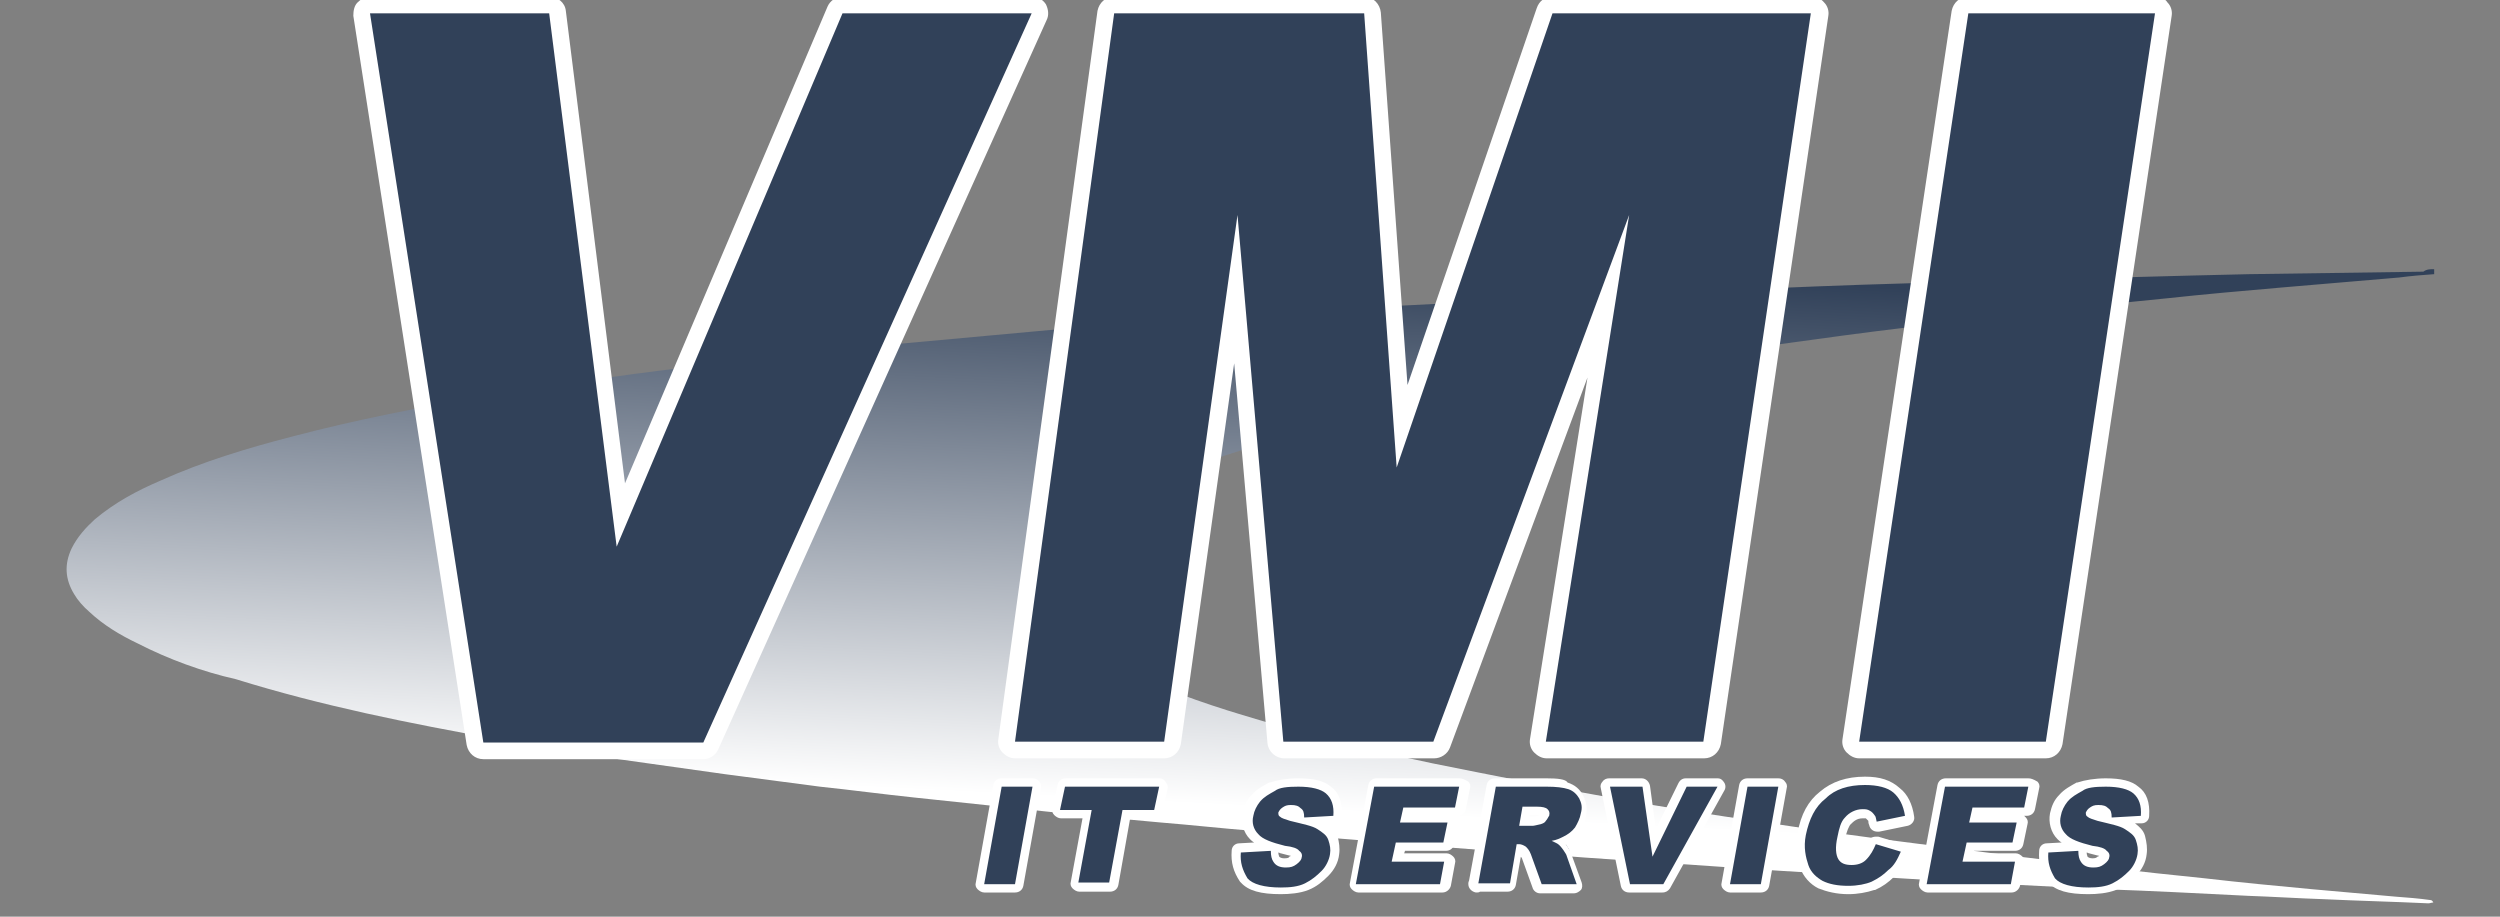 <?xml version="1.0" encoding="utf-8"?>
<!-- Generator: Adobe Illustrator 23.1.1, SVG Export Plug-In . SVG Version: 6.00 Build 0)  -->
<svg version="1.1" id="Lager_1" xmlns="http://www.w3.org/2000/svg" xmlns:xlink="http://www.w3.org/1999/xlink" x="0px" y="0px"
	 viewBox="0 0 300 110" style="enable-background:new 0 0 300 110;" xml:space="preserve">
<rect x="0" y="0" width="300" height="110" fill="#808080" stroke="none"/>
<style type="text/css">
	.st0{fill:url(#SVGID_1_);}
	.st1{fill:#314159;}
	.st2{fill:#FFFFFF;}
</style>
<g>
	<g>
		
			<linearGradient id="SVGID_1_" gradientUnits="userSpaceOnUse" x1="152.793" y1="-2338.074" x2="149.478" y2="-2404.05" gradientTransform="matrix(1 0 0 -1 0 -2307.276)">
			<stop  offset="0" style="stop-color:#314159"/>
			<stop  offset="1" style="stop-color:#FFFFFF"/>
		</linearGradient>
		<path class="st0" d="M292.1,32.3c0,0.2,0,0.4,0,0.6c-1.4,0.1-2.7,0.2-4.2,0.4c-4.7,0.4-9.5,0.8-14.1,1.2s-9.2,0.8-13.8,1.3
			c-5.2,0.5-10.4,1.1-15.6,1.7c-5.2,0.6-10.4,1.2-15.6,1.8c-5.1,0.6-10.1,1.3-15.2,2c-4.1,0.6-8.1,1.2-12.2,1.8
			c-4.9,0.8-9.8,1.5-14.7,2.4c-6.4,1.2-12.9,2.4-19.2,3.8c-8.3,1.8-16.6,3.9-24.5,6.7c-4.2,1.5-8.2,3.1-12.1,5.4
			c-1.6,1-3.1,2-4.5,3.5c-0.6,0.7-1.2,1.4-1.6,2.3c-0.9,1.8-0.9,3.6,0,5.4c0.7,1.2,1.5,2.2,2.6,3.2c2.1,1.8,4.5,3.2,7,4.4
			c4.7,2.3,9.7,4.1,14.7,5.6c7.5,2.3,15.2,4.2,22.8,5.8c7.5,1.5,15,3,22.4,4.3c5.6,1,11.3,1.9,16.9,2.7c4.6,0.7,9.3,1.4,13.9,2
			s9.4,1.2,14.1,1.8c4.5,0.6,9.2,1.1,13.7,1.7c3.9,0.5,7.8,0.9,11.7,1.3c4.3,0.5,8.5,0.9,12.8,1.3c3.4,0.3,6.7,0.6,10.1,0.9
			c1.3,0.1,2.7,0.2,4.1,0.4c0.2,0,0.3,0.1,0.4,0.3c-0.2,0-0.4,0.1-0.6,0.1c-4.2-0.2-8.4-0.3-12.6-0.5c-3-0.1-6.1-0.3-9-0.4
			c-5.9-0.3-11.7-0.6-17.5-0.8c-4-0.2-7.9-0.4-11.8-0.6c-5.6-0.3-11.2-0.6-16.9-1c-3.3-0.2-6.6-0.4-9.9-0.6c-4.9-0.3-9.9-0.7-14.9-1
			c-2.9-0.2-5.9-0.4-8.7-0.6c-3.7-0.3-7.3-0.5-11-0.8c-2.6-0.2-5.2-0.4-7.8-0.6c-4.1-0.3-8.1-0.7-12.2-1c-2.9-0.2-5.9-0.5-8.8-0.8
			c-3.7-0.3-7.3-0.7-11-1c-3.2-0.3-6.5-0.6-9.8-0.9c-3.8-0.4-7.5-0.8-11.3-1.2c-2.8-0.3-5.7-0.6-8.5-0.9c-3.8-0.4-7.5-0.9-11.3-1.3
			c-3.8-0.5-7.6-1-11.4-1.5c-4.3-0.6-8.5-1.2-12.8-1.8c-4.8-0.8-9.7-1.5-14.5-2.4c-10.6-1.9-21.1-4-31.4-7.2
			c-4-0.9-8.1-2.4-11.8-4.3c-2.1-1-4.1-2.2-5.8-3.8C10,72.8,9.3,72,8.9,71.3c-1.1-1.8-1.2-3.6-0.3-5.5c0.7-1.4,1.7-2.5,2.8-3.5
			c2.4-2,5-3.4,7.8-4.6c5.1-2.3,10.4-3.9,15.8-5.3c7.6-2,15.2-3.5,23-4.8c6-1,11.9-1.9,17.9-2.7c4.5-0.6,8.9-1.1,13.4-1.7
			c4.5-0.5,9.2-1,13.7-1.5c3.3-0.3,6.6-0.6,9.9-0.9c4.4-0.4,8.7-0.8,13.1-1.2c3.3-0.3,6.5-0.5,9.9-0.8c3.7-0.3,7.4-0.6,11.2-0.8
			c2.9-0.2,5.9-0.4,8.8-0.6c4.6-0.3,9.2-0.6,13.8-0.8c3.8-0.2,7.6-0.4,11.5-0.6c5.4-0.3,10.8-0.5,16.2-0.8c3.3-0.2,6.7-0.3,10-0.4
			c7.2-0.3,14.3-0.6,21.5-0.8c4.5-0.2,8.8-0.3,13.3-0.4c9.2-0.2,18.5-0.5,27.7-0.7c7-0.1,13.9-0.2,20.9-0.3
			C291.2,32.3,291.6,32.3,292.1,32.3z"/>
	</g>
	<g>
	</g>
</g>
<g>
	<path class="st1" d="M58,90.1c-0.5,0-0.9-0.4-1-0.8L43.4,1.7c0-0.3,0-0.6,0.2-0.8c0.2-0.2,0.5-0.3,0.8-0.3h21.5
		c0.5,0,0.9,0.4,1,0.9l7.6,60.3l25.7-60.6c0.2-0.4,0.5-0.6,0.9-0.6h22.7c0.3,0,0.7,0.2,0.8,0.5c0.2,0.3,0.2,0.6,0.1,1L85.3,89.5
		c-0.2,0.4-0.5,0.6-0.9,0.6H58z"/>
	<path class="st2" d="M123.8,1.6L84.4,89.1H58L44.4,1.6h21.5l8.1,64l27.1-64H123.8 M123.8-0.4h-22.7c-0.8,0-1.5,0.5-1.8,1.2L75,58
		L67.9,1.3c-0.1-1-1-1.7-2-1.7H44.4c-0.6,0-1.1,0.3-1.5,0.7c-0.4,0.4-0.5,1-0.5,1.6L56,89.4c0.2,1,1,1.7,2,1.7h26.4
		c0.8,0,1.5-0.5,1.8-1.2l39.4-87.5c0.3-0.6,0.2-1.3-0.1-1.9C125.1-0.1,124.5-0.4,123.8-0.4L123.8-0.4z"/>
</g>
<g>
	<path class="st1" d="M185.5,90c-0.3,0-0.6-0.1-0.8-0.4c-0.2-0.2-0.3-0.5-0.2-0.8l8.5-53.3l-20,53.8c-0.1,0.4-0.5,0.7-0.9,0.7h-18
		c-0.5,0-1-0.4-1-0.9l-4.7-54.4l-7.6,54.4c-0.1,0.5-0.5,0.9-1,0.9h-17.9c-0.3,0-0.6-0.1-0.8-0.3c-0.2-0.2-0.3-0.5-0.2-0.8l11.9-87.4
		c0.1-0.5,0.5-0.9,1-0.9h30c0.5,0,1,0.4,1,0.9l3.6,49.6l17.1-49.8c0.1-0.4,0.5-0.7,0.9-0.7h31c0.3,0,0.6,0.1,0.8,0.3
		c0.2,0.2,0.3,0.5,0.2,0.8l-12.9,87.4c-0.1,0.5-0.5,0.9-1,0.9H185.5z"/>
	<path class="st2" d="M217.3,1.6L204.4,89h-18.9l10-63.2L172,89h-18l-5.5-63.2L139.7,89h-17.9l11.9-87.4h30l3.9,54.5l18.7-54.5
		H217.3 M217.3-0.4h-31c-0.9,0-1.6,0.5-1.9,1.4l-15.5,45.2l-3.2-44.7c-0.1-1-0.9-1.9-2-1.9h-30c-1,0-1.8,0.7-2,1.7l-11.9,87.4
		c-0.1,0.6,0.1,1.2,0.5,1.6c0.4,0.4,0.9,0.7,1.5,0.7h17.9c1,0,1.8-0.7,2-1.7l6.4-45.7l4,45.6c0.1,1,1,1.8,2,1.8h18
		c0.8,0,1.6-0.5,1.9-1.3l16.5-44.4l-6.9,43.4c-0.1,0.6,0.1,1.2,0.5,1.6c0.4,0.4,0.9,0.7,1.5,0.7h18.9c1,0,1.8-0.7,2-1.7l12.9-87.4
		c0.1-0.6-0.1-1.2-0.5-1.6C218.5-0.2,217.9-0.4,217.3-0.4L217.3-0.4z"/>
</g>
<g>
	<path class="st1" d="M223.1,90c-0.3,0-0.6-0.1-0.8-0.3c-0.2-0.2-0.3-0.5-0.2-0.8l13.1-87.4c0.1-0.5,0.5-0.9,1-0.9h22.4
		c0.3,0,0.6,0.1,0.8,0.3c0.2,0.2,0.3,0.5,0.2,0.8l-13.1,87.4c-0.1,0.5-0.5,0.9-1,0.9H223.1z"/>
	<path class="st2" d="M258.6,1.6L245.5,89h-22.4l13.1-87.4H258.6 M258.6-0.4h-22.4c-1,0-1.8,0.7-2,1.7l-13.1,87.4
		c-0.1,0.6,0.1,1.2,0.5,1.6c0.4,0.4,0.9,0.7,1.5,0.7h22.4c1,0,1.8-0.7,2-1.7l13.1-87.4c0.1-0.6-0.1-1.2-0.5-1.6
		C259.8-0.2,259.2-0.4,258.6-0.4L258.6-0.4z"/>
</g>
<g>
	<path class="st1" d="M118.1,106.5c-0.1,0-0.3-0.1-0.4-0.2s-0.1-0.3-0.1-0.4l2.1-11.7c0-0.2,0.3-0.4,0.5-0.4h3.7
		c0.1,0,0.3,0.1,0.4,0.2s0.1,0.3,0.1,0.4l-2.1,11.7c0,0.2-0.3,0.4-0.5,0.4H118.1z"/>
	<path class="st2" d="M123.9,94.4l-2.1,11.7h-3.7l2.1-11.7H123.9 M123.9,93.4h-3.7c-0.5,0-0.9,0.3-1,0.8l-2.1,11.7
		c-0.1,0.3,0,0.6,0.2,0.8c0.2,0.2,0.5,0.4,0.8,0.4h3.7c0.5,0,0.9-0.3,1-0.8l2.1-11.7c0.1-0.3,0-0.6-0.2-0.8
		C124.5,93.5,124.2,93.4,123.9,93.4L123.9,93.4z"/>
</g>
<g>
	<path class="st1" d="M129.6,106.4c-0.1,0-0.3-0.1-0.4-0.2c-0.1-0.1-0.1-0.3-0.1-0.4l1.5-8.1h-3.2c-0.1,0-0.3-0.1-0.4-0.2
		c-0.1-0.1-0.1-0.3-0.1-0.4l0.6-2.8c0-0.2,0.3-0.4,0.5-0.4h11.2c0.1,0,0.3,0.1,0.4,0.2c0.1,0.1,0.1,0.3,0.1,0.4l-0.6,2.8
		c0,0.2-0.3,0.4-0.5,0.4h-3.3l-1.5,8.3c0,0.2-0.2,0.4-0.5,0.4H129.6z"/>
	<path class="st2" d="M139.1,94.4l-0.6,2.8h-3.8l-1.6,8.7h-3.7l1.6-8.7h-3.8l0.6-2.8H139.1 M139.1,93.4h-11.2c-0.5,0-0.9,0.3-1,0.8
		l-0.6,2.8c-0.1,0.3,0,0.6,0.2,0.8c0.2,0.2,0.5,0.4,0.8,0.4h2.6l-1.4,7.6c-0.1,0.3,0,0.6,0.2,0.8s0.5,0.4,0.8,0.4h3.7
		c0.5,0,0.9-0.3,1-0.8l1.4-7.9h2.9c0.5,0,0.9-0.3,1-0.8l0.6-2.8c0.1-0.3,0-0.6-0.2-0.8C139.7,93.5,139.4,93.4,139.1,93.4L139.1,93.4
		z"/>
</g>
<g>
	<path class="st1" d="M153.7,106.9c-2.2,0-3.7-0.4-4.4-1.3c-0.8-1.2-1-2.2-0.9-3.5c0-0.3,0.2-0.4,0.5-0.5c0,0,3.6-0.2,3.6-0.2
		c0.1,0,0.3,0,0.3,0.1c0.1,0.1,0.2,0.2,0.2,0.4c0,0.5,0.1,0.8,0.2,1c0.2,0.3,0.6,0.5,1.1,0.5c0.5,0,0.7-0.1,1-0.3
		c0.3-0.2,0.4-0.3,0.4-0.4c0-0.1,0-0.1,0-0.2c0,0,0-0.1-0.2-0.3c-0.1-0.1-0.4-0.3-1.5-0.5c-1.7-0.4-2.9-0.9-3.5-1.5
		c-0.7-0.7-1-1.7-0.8-2.7c0.1-0.7,0.4-1.4,1-1.9c0.5-0.6,1.1-0.9,2-1.4c0.9-0.3,2-0.5,3.3-0.5c1.7,0,2.9,0.3,3.6,0.9
		c0.8,0.6,1.2,1.7,1.1,3.1c0,0.3-0.2,0.4-0.5,0.5l-2.8,0.1c0.5,0.1,0.9,0.3,1.2,0.5c0.6,0.4,1.3,0.8,1.5,1.6c0.2,0.7,0.3,1.3,0.2,2
		c-0.1,0.8-0.5,1.7-1.2,2.3c-0.6,0.7-1.3,1.2-2.2,1.6C155.8,106.8,154.6,106.9,153.7,106.9z M154,97.6c0.1,0.1,0.5,0.2,0.8,0.3
		l0.2,0c0.4,0.1,0.7,0.2,1,0.2c0,0,0-0.1,0-0.1c0-0.5-0.1-0.7-0.1-0.7c-0.2-0.2-0.4-0.3-0.9-0.3c-0.4,0-0.6,0.1-0.7,0.2
		C154.1,97.3,154,97.4,154,97.6C154,97.6,154,97.6,154,97.6z"/>
	<path class="st2" d="M155.8,94.4c1.6,0,2.7,0.3,3.3,0.8c0.7,0.6,1,1.5,0.9,2.7l-3.5,0.2c0-0.6-0.1-0.9-0.4-1.1
		c-0.3-0.3-0.6-0.4-1.2-0.4c-0.5,0-0.7,0.1-1,0.3c-0.3,0.2-0.4,0.4-0.5,0.6c0,0.2,0,0.4,0.2,0.5c0.2,0.2,0.6,0.3,1.2,0.5
		c1.6,0.4,2.7,0.6,3.3,1c0.6,0.4,1.1,0.7,1.3,1.3c0.2,0.6,0.3,1.1,0.2,1.7c-0.1,0.7-0.5,1.5-1,2c-0.6,0.6-1.2,1.1-2,1.5
		c-0.8,0.4-1.8,0.5-2.9,0.5c-2,0-3.4-0.4-4-1.1c-0.6-1-0.9-1.9-0.8-3.1l3.6-0.2c0,0.6,0.1,1,0.3,1.3c0.3,0.5,0.8,0.7,1.5,0.7
		c0.6,0,0.9-0.1,1.3-0.4c0.4-0.3,0.6-0.6,0.6-0.8c0.1-0.3,0-0.6-0.3-0.8c-0.2-0.3-0.8-0.5-1.7-0.6c-1.6-0.4-2.7-0.8-3.2-1.4
		c-0.6-0.6-0.8-1.4-0.6-2.2c0.1-0.6,0.4-1.2,0.8-1.7c0.5-0.6,1.1-0.9,1.8-1.3C153.5,94.5,154.5,94.4,155.8,94.4 M155.8,93.4
		c-1.3,0-2.5,0.2-3.4,0.5c0,0-0.1,0-0.1,0c-0.7,0.4-1.5,0.8-2.1,1.5c-0.6,0.6-0.9,1.3-1.1,2.2c-0.2,1.1,0.1,2.3,0.9,3.1
		c0.1,0.1,0.3,0.3,0.5,0.4l-1.8,0.1c-0.5,0-0.9,0.4-0.9,0.9c-0.1,1.4,0.2,2.5,1,3.7c0,0,0.1,0.1,0.1,0.1c0.9,1,2.4,1.4,4.8,1.4
		c1,0,2.3-0.1,3.3-0.5c1-0.4,1.7-1,2.4-1.7c0.7-0.7,1.2-1.6,1.3-2.6c0.1-0.7,0-1.4-0.2-2.2c-0.2-0.7-0.7-1.1-1.2-1.5l0.8,0
		c0.5,0,0.9-0.4,0.9-0.9c0.1-1.6-0.3-2.8-1.3-3.5C158.9,93.7,157.6,93.4,155.8,93.4L155.8,93.4z M154.1,103c-0.3,0-0.5-0.1-0.6-0.2
		c0-0.1-0.1-0.2-0.1-0.5c0.1,0,0.2,0.1,0.3,0.1c0.8,0.2,1.1,0.3,1.2,0.3c0,0,0,0,0,0c0,0,0,0,0,0c0,0-0.1,0.1-0.2,0.1
		C154.7,102.9,154.6,103,154.1,103L154.1,103z"/>
</g>
<g>
	<path class="st1" d="M162.9,106.5c-0.1,0-0.3-0.1-0.4-0.2c-0.1-0.1-0.1-0.3-0.1-0.4l2.2-11.7c0-0.2,0.3-0.4,0.5-0.4h9.9
		c0.1,0,0.3,0.1,0.4,0.2c0.1,0.1,0.1,0.3,0.1,0.4l-0.5,2.5c0,0.2-0.2,0.4-0.5,0.4h-5.7l-0.2,0.8h5.1c0.1,0,0.3,0.1,0.4,0.2
		c0.1,0.1,0.1,0.3,0.1,0.4l-0.5,2.4c0,0.2-0.3,0.4-0.5,0.4H168l-0.3,1.3h5.7c0.1,0,0.3,0.1,0.4,0.2c0.1,0.1,0.1,0.3,0.1,0.4
		l-0.5,2.7c0,0.2-0.2,0.4-0.5,0.4H162.9z"/>
	<path class="st2" d="M175.1,94.4l-0.5,2.5h-6.2l-0.4,1.8h5.7l-0.5,2.4h-5.7l-0.5,2.3h6.3l-0.5,2.7h-10.1l2.2-11.7H175.1
		 M175.1,93.4h-9.9c-0.5,0-0.9,0.3-1,0.8l-2.2,11.7c-0.1,0.3,0,0.6,0.2,0.8s0.5,0.4,0.8,0.4h10.1c0.5,0,0.9-0.4,1-0.8l0.5-2.7
		c0.1-0.3,0-0.6-0.2-0.8c-0.2-0.2-0.5-0.4-0.8-0.4h-5.1l0.1-0.3h4.9c0.5,0,0.9-0.3,1-0.8l0.5-2.4c0.1-0.3,0-0.6-0.2-0.8
		c-0.1-0.1-0.1-0.1-0.2-0.2h0.3c0.5,0,0.9-0.3,1-0.8l0.5-2.5c0.1-0.3,0-0.6-0.2-0.8C175.7,93.5,175.4,93.4,175.1,93.4L175.1,93.4z"
		/>
</g>
<g>
	<path class="st1" d="M185,106.5c-0.2,0-0.4-0.1-0.5-0.3l-1.3-3.6c-0.1-0.3-0.3-0.6-0.4-0.7c-0.1-0.1-0.3-0.1-0.4-0.1l-0.8,4.3
		c0,0.2-0.2,0.4-0.5,0.4h-3.6c-0.1,0-0.1,0-0.2,0c0,0,0,0,0,0c-0.3,0-0.5-0.2-0.5-0.5v-0.1c0-0.1,0-0.1,0-0.2l2.1-11.5
		c0-0.2,0.2-0.4,0.5-0.4h6.2c0.8,0,2,0.1,2.7,0.3c0.7,0.2,1.3,0.7,1.6,1.4c0.4,0.7,0.4,1.4,0.2,2.2c-0.1,0.6-0.4,1.3-0.8,1.8
		c-0.4,0.5-0.9,0.9-1.5,1.2c-0.1,0.1-0.2,0.1-0.3,0.1c0.1,0.1,0.3,0.3,0.5,0.7c0.2,0.3,0.4,0.6,0.4,0.9l1.2,3.3
		c0.1,0.2,0,0.3-0.1,0.5s-0.2,0.2-0.4,0.2H185z M183.9,98.6c0,0,0.2,0,0.3-0.1c0.2,0,0.4-0.1,0.6-0.1c0.2-0.1,0.3-0.1,0.4-0.2
		c0.1-0.1,0.1-0.2,0.2-0.4l0-0.1c0-0.2,0-0.3-0.1-0.3l0,0c0,0-0.2-0.1-0.9-0.1h-1.2l-0.3,1.3H183.9z"/>
	<path class="st2" d="M185.6,94.4c1.1,0,2,0.1,2.6,0.3c0.6,0.2,1,0.6,1.3,1.1c0.3,0.6,0.4,1.1,0.2,1.8c-0.1,0.6-0.4,1.2-0.7,1.7
		c-0.4,0.5-0.8,0.8-1.4,1.1c-0.4,0.2-0.8,0.4-1.4,0.5c0.4,0.2,0.7,0.3,0.9,0.5c0.1,0.1,0.3,0.3,0.5,0.6c0.2,0.3,0.4,0.6,0.4,0.7
		l1.2,3.4H185l-1.3-3.6c-0.2-0.5-0.4-0.7-0.6-0.9c-0.3-0.2-0.6-0.3-0.8-0.3H182l-0.8,4.7h-3.8l2.1-11.6H185.6 M182.3,99.1h1.6
		c0.2,0,0.5-0.1,1-0.2c0.3-0.1,0.5-0.2,0.6-0.4c0.2-0.2,0.3-0.5,0.4-0.6c0.1-0.4,0-0.6-0.2-0.8c-0.2-0.2-0.6-0.3-1.3-0.3h-1.7
		L182.3,99.1 M177.4,105.9L177.4,105.9L177.4,105.9L177.4,105.9 M185.6,93.4h-6.2c-0.5,0-0.9,0.3-1,0.8l-2.1,11.4
		c0,0.1-0.1,0.2-0.1,0.4v0.1c0,0.5,0.4,0.9,0.9,1c0,0,0.1,0,0.1,0c0.1,0,0.3,0,0.4-0.1h3.3c0.5,0,0.9-0.3,1-0.8l0.6-3.4
		c0,0,0,0.1,0.1,0.1l1.3,3.6c0.1,0.4,0.5,0.7,0.9,0.7h4.1c0.3,0,0.6-0.2,0.8-0.4s0.2-0.6,0.1-0.9l-1.2-3.3c-0.1-0.4-0.3-0.7-0.5-1
		c-0.1-0.1-0.1-0.2-0.2-0.3c0.6-0.3,1.1-0.7,1.5-1.2c0.5-0.6,0.8-1.3,0.9-2.1c0.2-0.9,0.1-1.7-0.3-2.5c-0.4-0.8-1-1.3-1.9-1.6
		C187.9,93.5,186.9,93.4,185.6,93.4L185.6,93.4z M183.6,97.8h0.8c0.2,0,0.3,0,0.4,0c0,0,0,0,0,0c0,0,0,0-0.2,0.1
		c-0.2,0-0.4,0.1-0.6,0.1c-0.1,0-0.2,0-0.2,0l-0.3,0L183.6,97.8L183.6,97.8z"/>
</g>
<g>
	<path class="st1" d="M195.6,106.5c-0.2,0-0.4-0.2-0.5-0.4l-2.4-11.7c0-0.1,0-0.3,0.1-0.4c0.1-0.1,0.2-0.2,0.4-0.2h3.9
		c0.2,0,0.5,0.2,0.5,0.4l1,6.8l3.4-6.9c0.1-0.2,0.3-0.3,0.4-0.3h3.8c0.2,0,0.3,0.1,0.4,0.2s0.1,0.3,0,0.5l-6.5,11.7
		c-0.1,0.2-0.3,0.3-0.4,0.3H195.6z"/>
	<path class="st2" d="M206.1,94.4l-6.5,11.7h-4l-2.4-11.7h3.9l1.2,8.4l4.1-8.4H206.1 M206.1,93.4h-3.8c-0.4,0-0.7,0.2-0.9,0.6
		l-2.7,5.5l-0.7-5.2c-0.1-0.5-0.5-0.9-1-0.9h-3.9c-0.3,0-0.6,0.1-0.8,0.4c-0.2,0.2-0.3,0.5-0.2,0.8l2.4,11.7c0.1,0.5,0.5,0.8,1,0.8
		h4c0.4,0,0.7-0.2,0.9-0.5l6.5-11.7c0.2-0.3,0.2-0.7,0-1S206.5,93.4,206.1,93.4L206.1,93.4z"/>
</g>
<g>
	<path class="st1" d="M207.6,106.5c-0.1,0-0.3-0.1-0.4-0.2s-0.1-0.3-0.1-0.4l2.1-11.7c0-0.2,0.2-0.4,0.5-0.4h3.7
		c0.1,0,0.3,0.1,0.4,0.2s0.1,0.3,0.1,0.4l-2.1,11.7c0,0.2-0.2,0.4-0.5,0.4H207.6z"/>
	<path class="st2" d="M213.4,94.4l-2.1,11.7h-3.7l2.1-11.7H213.4 M213.4,93.4h-3.7c-0.5,0-0.9,0.3-1,0.8l-2.1,11.7
		c-0.1,0.3,0,0.6,0.2,0.8s0.5,0.4,0.8,0.4h3.7c0.5,0,0.9-0.3,1-0.8l2.1-11.7c0.1-0.3,0-0.6-0.2-0.8C214,93.5,213.7,93.4,213.4,93.4
		L213.4,93.4z"/>
</g>
<g>
	<path class="st1" d="M221.8,106.7c-1.3,0-2.4-0.2-3.3-0.6c-0.9-0.5-1.6-1.2-2-2.2c-0.5-1.2-0.6-2.5-0.3-3.9
		c0.4-2.1,1.2-3.7,2.6-4.7c1.3-1.1,3-1.7,5.1-1.7c1.7,0,2.9,0.4,3.7,1c0.8,0.6,1.3,1.6,1.5,3.1c0,0.3-0.1,0.5-0.4,0.6l-3.4,0.7
		c0,0-0.1,0-0.1,0c-0.2,0-0.4-0.2-0.5-0.4c0-0.2-0.1-0.3-0.1-0.4c0-0.1,0-0.1,0-0.2c-0.2-0.2-0.3-0.4-0.5-0.5
		c-0.1-0.1-0.3-0.1-0.6-0.1c-0.7,0-1.3,0.3-1.7,0.8c-0.4,0.4-0.6,1-0.8,2.1c-0.3,1.2-0.2,2,0,2.3c0.2,0.3,0.6,0.5,1.1,0.5
		c0.6,0,1.1-0.1,1.4-0.4c0.5-0.6,0.8-1.1,1-1.7c0.1-0.2,0.3-0.3,0.5-0.3c0,0,0.1,0,0.1,0l3,0.9c0.1,0,0.2,0.1,0.3,0.3
		c0.1,0.1,0.1,0.3,0,0.4c-0.4,1.1-0.9,1.8-1.6,2.4c-0.6,0.6-1.3,1.1-2.1,1.5C223.8,106.5,222.8,106.7,221.8,106.7z"/>
	<path class="st2" d="M223.8,94.2c1.5,0,2.7,0.3,3.4,0.9c0.7,0.6,1.2,1.5,1.4,2.8l-3.4,0.7c-0.1-0.4-0.1-0.6-0.2-0.7
		c-0.2-0.3-0.4-0.5-0.6-0.6c-0.3-0.2-0.6-0.2-0.9-0.2c-0.8,0-1.6,0.4-2.1,1c-0.5,0.5-0.7,1.3-0.9,2.3c-0.3,1.3-0.2,2.2,0.1,2.7
		c0.3,0.5,0.8,0.7,1.6,0.7c0.7,0,1.3-0.2,1.7-0.6c0.6-0.6,0.9-1.2,1.2-1.9l3,0.9c-0.4,0.9-0.8,1.7-1.5,2.2c-0.6,0.6-1.2,1-2,1.4
		c-0.7,0.3-1.7,0.5-2.8,0.5c-1.3,0-2.3-0.2-3.1-0.6c-0.7-0.4-1.4-1-1.7-1.9s-0.6-2.1-0.3-3.6c0.4-1.9,1.1-3.4,2.4-4.4
		C220.2,94.7,221.8,94.2,223.8,94.2 M223.8,93.2c-2.2,0-4,0.6-5.4,1.8c-1.4,1.1-2.3,2.7-2.7,5c-0.3,1.5-0.2,2.9,0.3,4.1
		c0.4,1.1,1.2,2,2.2,2.5c1,0.4,2.2,0.7,3.6,0.7c1.1,0,2.2-0.2,3.1-0.5c0,0,0,0,0.1,0c0.9-0.4,1.6-0.9,2.3-1.6
		c0.7-0.6,1.3-1.5,1.7-2.6c0.1-0.3,0.1-0.6,0-0.8c-0.1-0.3-0.3-0.4-0.6-0.5l-3-0.9c-0.1,0-0.2,0-0.3,0c-0.4,0-0.8,0.2-0.9,0.6
		c-0.2,0.5-0.5,1-1,1.6c-0.2,0.1-0.5,0.3-1.1,0.3c-0.3,0-0.6-0.1-0.7-0.2c-0.1-0.1-0.2-0.7,0-1.9c0.2-1.2,0.5-1.6,0.6-1.8
		c0,0,0,0,0.1-0.1c0.3-0.3,0.7-0.7,1.4-0.7c0.1,0,0.3,0,0.4,0c0.1,0.1,0.2,0.2,0.3,0.3c0,0,0,0,0,0c0,0.1,0,0.3,0.1,0.5
		c0.1,0.5,0.5,0.8,1,0.8c0.1,0,0.1,0,0.2,0l3.4-0.7c0.5-0.1,0.9-0.6,0.8-1.1c-0.2-1.5-0.8-2.7-1.7-3.4
		C226.9,93.6,225.6,93.2,223.8,93.2L223.8,93.2z"/>
</g>
<g>
	<path class="st1" d="M231.3,106.5c-0.1,0-0.3-0.1-0.4-0.2c-0.1-0.1-0.1-0.3-0.1-0.4l2.2-11.7c0-0.2,0.3-0.4,0.5-0.4h9.9
		c0.1,0,0.3,0.1,0.4,0.2c0.1,0.1,0.1,0.3,0.1,0.4l-0.5,2.5c0,0.2-0.2,0.4-0.5,0.4h-5.7l-0.2,0.8h5.1c0.1,0,0.3,0.1,0.4,0.2
		s0.1,0.3,0.1,0.4l-0.5,2.4c0,0.2-0.3,0.4-0.5,0.4h-5.3l-0.3,1.3h5.7c0.1,0,0.3,0.1,0.4,0.2c0.1,0.1,0.1,0.3,0.1,0.4l-0.5,2.7
		c0,0.2-0.2,0.4-0.5,0.4H231.3z"/>
	<path class="st2" d="M243.4,94.4l-0.5,2.5h-6.2l-0.4,1.8h5.7l-0.5,2.4H236l-0.5,2.3h6.3l-0.5,2.7h-10.1l2.2-11.7H243.4 M243.4,93.4
		h-9.9c-0.5,0-0.9,0.3-1,0.8l-2.2,11.7c-0.1,0.3,0,0.6,0.2,0.8s0.5,0.4,0.8,0.4h10.1c0.5,0,0.9-0.4,1-0.8l0.5-2.7
		c0.1-0.3,0-0.6-0.2-0.8c-0.2-0.2-0.5-0.4-0.8-0.4h-5.1l0.1-0.3h4.9c0.5,0,0.9-0.3,1-0.8l0.5-2.4c0.1-0.3,0-0.6-0.2-0.8
		c-0.1-0.1-0.1-0.1-0.2-0.2h0.3c0.5,0,0.9-0.3,1-0.8l0.5-2.5c0.1-0.3,0-0.6-0.2-0.8C244,93.5,243.7,93.4,243.4,93.4L243.4,93.4z"/>
</g>
<g>
	<path class="st1" d="M250.6,106.9c-2.2,0-3.7-0.4-4.4-1.3c-0.8-1.2-1-2.2-0.9-3.5c0-0.3,0.2-0.4,0.5-0.5c0,0,3.6-0.2,3.6-0.2
		c0.1,0,0.3,0,0.3,0.1c0.1,0.1,0.2,0.2,0.2,0.4c0,0.5,0.1,0.8,0.2,1c0.2,0.3,0.6,0.5,1.1,0.5c0.5,0,0.7-0.1,1-0.3
		c0.3-0.2,0.4-0.3,0.4-0.4c0-0.1,0-0.1,0-0.2c0,0,0-0.1-0.2-0.3c-0.1-0.1-0.4-0.3-1.5-0.5c-1.7-0.4-2.9-0.9-3.5-1.5
		c-0.7-0.7-1-1.7-0.8-2.7c0.1-0.7,0.4-1.4,1-1.9c0.5-0.6,1.3-1,2-1.4c0.9-0.3,2-0.5,3.3-0.5c1.7,0,2.9,0.3,3.6,0.9
		c0.8,0.6,1.2,1.7,1.1,3.1c0,0.3-0.2,0.4-0.5,0.5l-2.8,0.1c0.5,0.1,0.9,0.3,1.2,0.5c0.6,0.4,1.3,0.8,1.5,1.6c0.2,0.7,0.3,1.3,0.2,2
		c-0.1,0.8-0.5,1.7-1.2,2.3c-0.6,0.7-1.3,1.2-2.2,1.6C252.8,106.8,251.5,106.9,250.6,106.9z M251,97.6c0.1,0.1,0.5,0.2,0.8,0.3
		l0.2,0c0.4,0.1,0.7,0.2,1,0.2c0,0,0-0.1,0-0.1c0-0.5-0.1-0.7-0.1-0.7c-0.2-0.2-0.4-0.3-0.9-0.3c-0.4,0-0.6,0.1-0.7,0.2
		C251,97.3,251,97.4,251,97.6C250.9,97.6,251,97.6,251,97.6z"/>
	<path class="st2" d="M252.7,94.4c1.6,0,2.7,0.3,3.3,0.8c0.7,0.6,1,1.5,0.9,2.7l-3.5,0.2c0-0.6-0.1-0.9-0.4-1.1
		c-0.3-0.3-0.6-0.4-1.2-0.4c-0.5,0-0.7,0.1-1,0.3c-0.3,0.2-0.4,0.4-0.5,0.6c0,0.2,0,0.4,0.2,0.5c0.2,0.2,0.6,0.3,1.2,0.5
		c1.6,0.4,2.7,0.6,3.3,1c0.6,0.4,1.1,0.7,1.3,1.3c0.2,0.6,0.3,1.1,0.2,1.7c-0.1,0.7-0.5,1.5-1,2c-0.6,0.6-1.2,1.1-2,1.5
		c-0.8,0.4-1.8,0.5-2.9,0.5c-2,0-3.4-0.4-4-1.1c-0.6-1-0.9-1.9-0.8-3.1l3.6-0.2c0,0.6,0.1,1,0.3,1.3c0.3,0.5,0.8,0.7,1.5,0.7
		c0.6,0,0.9-0.1,1.3-0.4c0.4-0.3,0.6-0.6,0.6-0.8c0.1-0.3,0-0.6-0.3-0.8c-0.2-0.3-0.8-0.5-1.7-0.6c-1.6-0.4-2.7-0.8-3.2-1.4
		c-0.6-0.6-0.8-1.4-0.6-2.2c0.1-0.6,0.4-1.2,0.8-1.7c0.5-0.6,1.1-0.9,1.8-1.3C250.4,94.5,251.4,94.4,252.7,94.4 M252.7,93.4
		c-1.3,0-2.5,0.2-3.4,0.5c0,0-0.1,0-0.1,0c-0.7,0.4-1.5,0.8-2.1,1.5c-0.6,0.6-0.9,1.3-1.1,2.2c-0.2,1.1,0.1,2.3,0.9,3.1
		c0.1,0.1,0.3,0.3,0.5,0.4l-1.8,0.1c-0.5,0-0.9,0.4-0.9,0.9c-0.1,1.4,0.2,2.5,1,3.7c0,0,0.1,0.1,0.1,0.1c0.9,1,2.4,1.4,4.8,1.4
		c1,0,2.3-0.1,3.3-0.5c1-0.4,1.7-1,2.4-1.7c0.7-0.7,1.2-1.6,1.3-2.6c0.1-0.7,0-1.4-0.2-2.2c-0.2-0.7-0.7-1.1-1.2-1.5l0.8,0
		c0.5,0,0.9-0.4,0.9-0.9c0.1-1.6-0.3-2.8-1.3-3.5C255.8,93.7,254.5,93.4,252.7,93.4L252.7,93.4z M251.1,103c-0.3,0-0.5-0.1-0.6-0.2
		c0-0.1-0.1-0.2-0.1-0.5c0.1,0,0.2,0.1,0.3,0.1c0.8,0.2,1.1,0.3,1.2,0.3c0,0,0,0,0,0c0,0,0,0,0,0c0,0-0.1,0.1-0.2,0.1
		C251.6,102.9,251.5,103,251.1,103L251.1,103z"/>
</g>
</svg>
